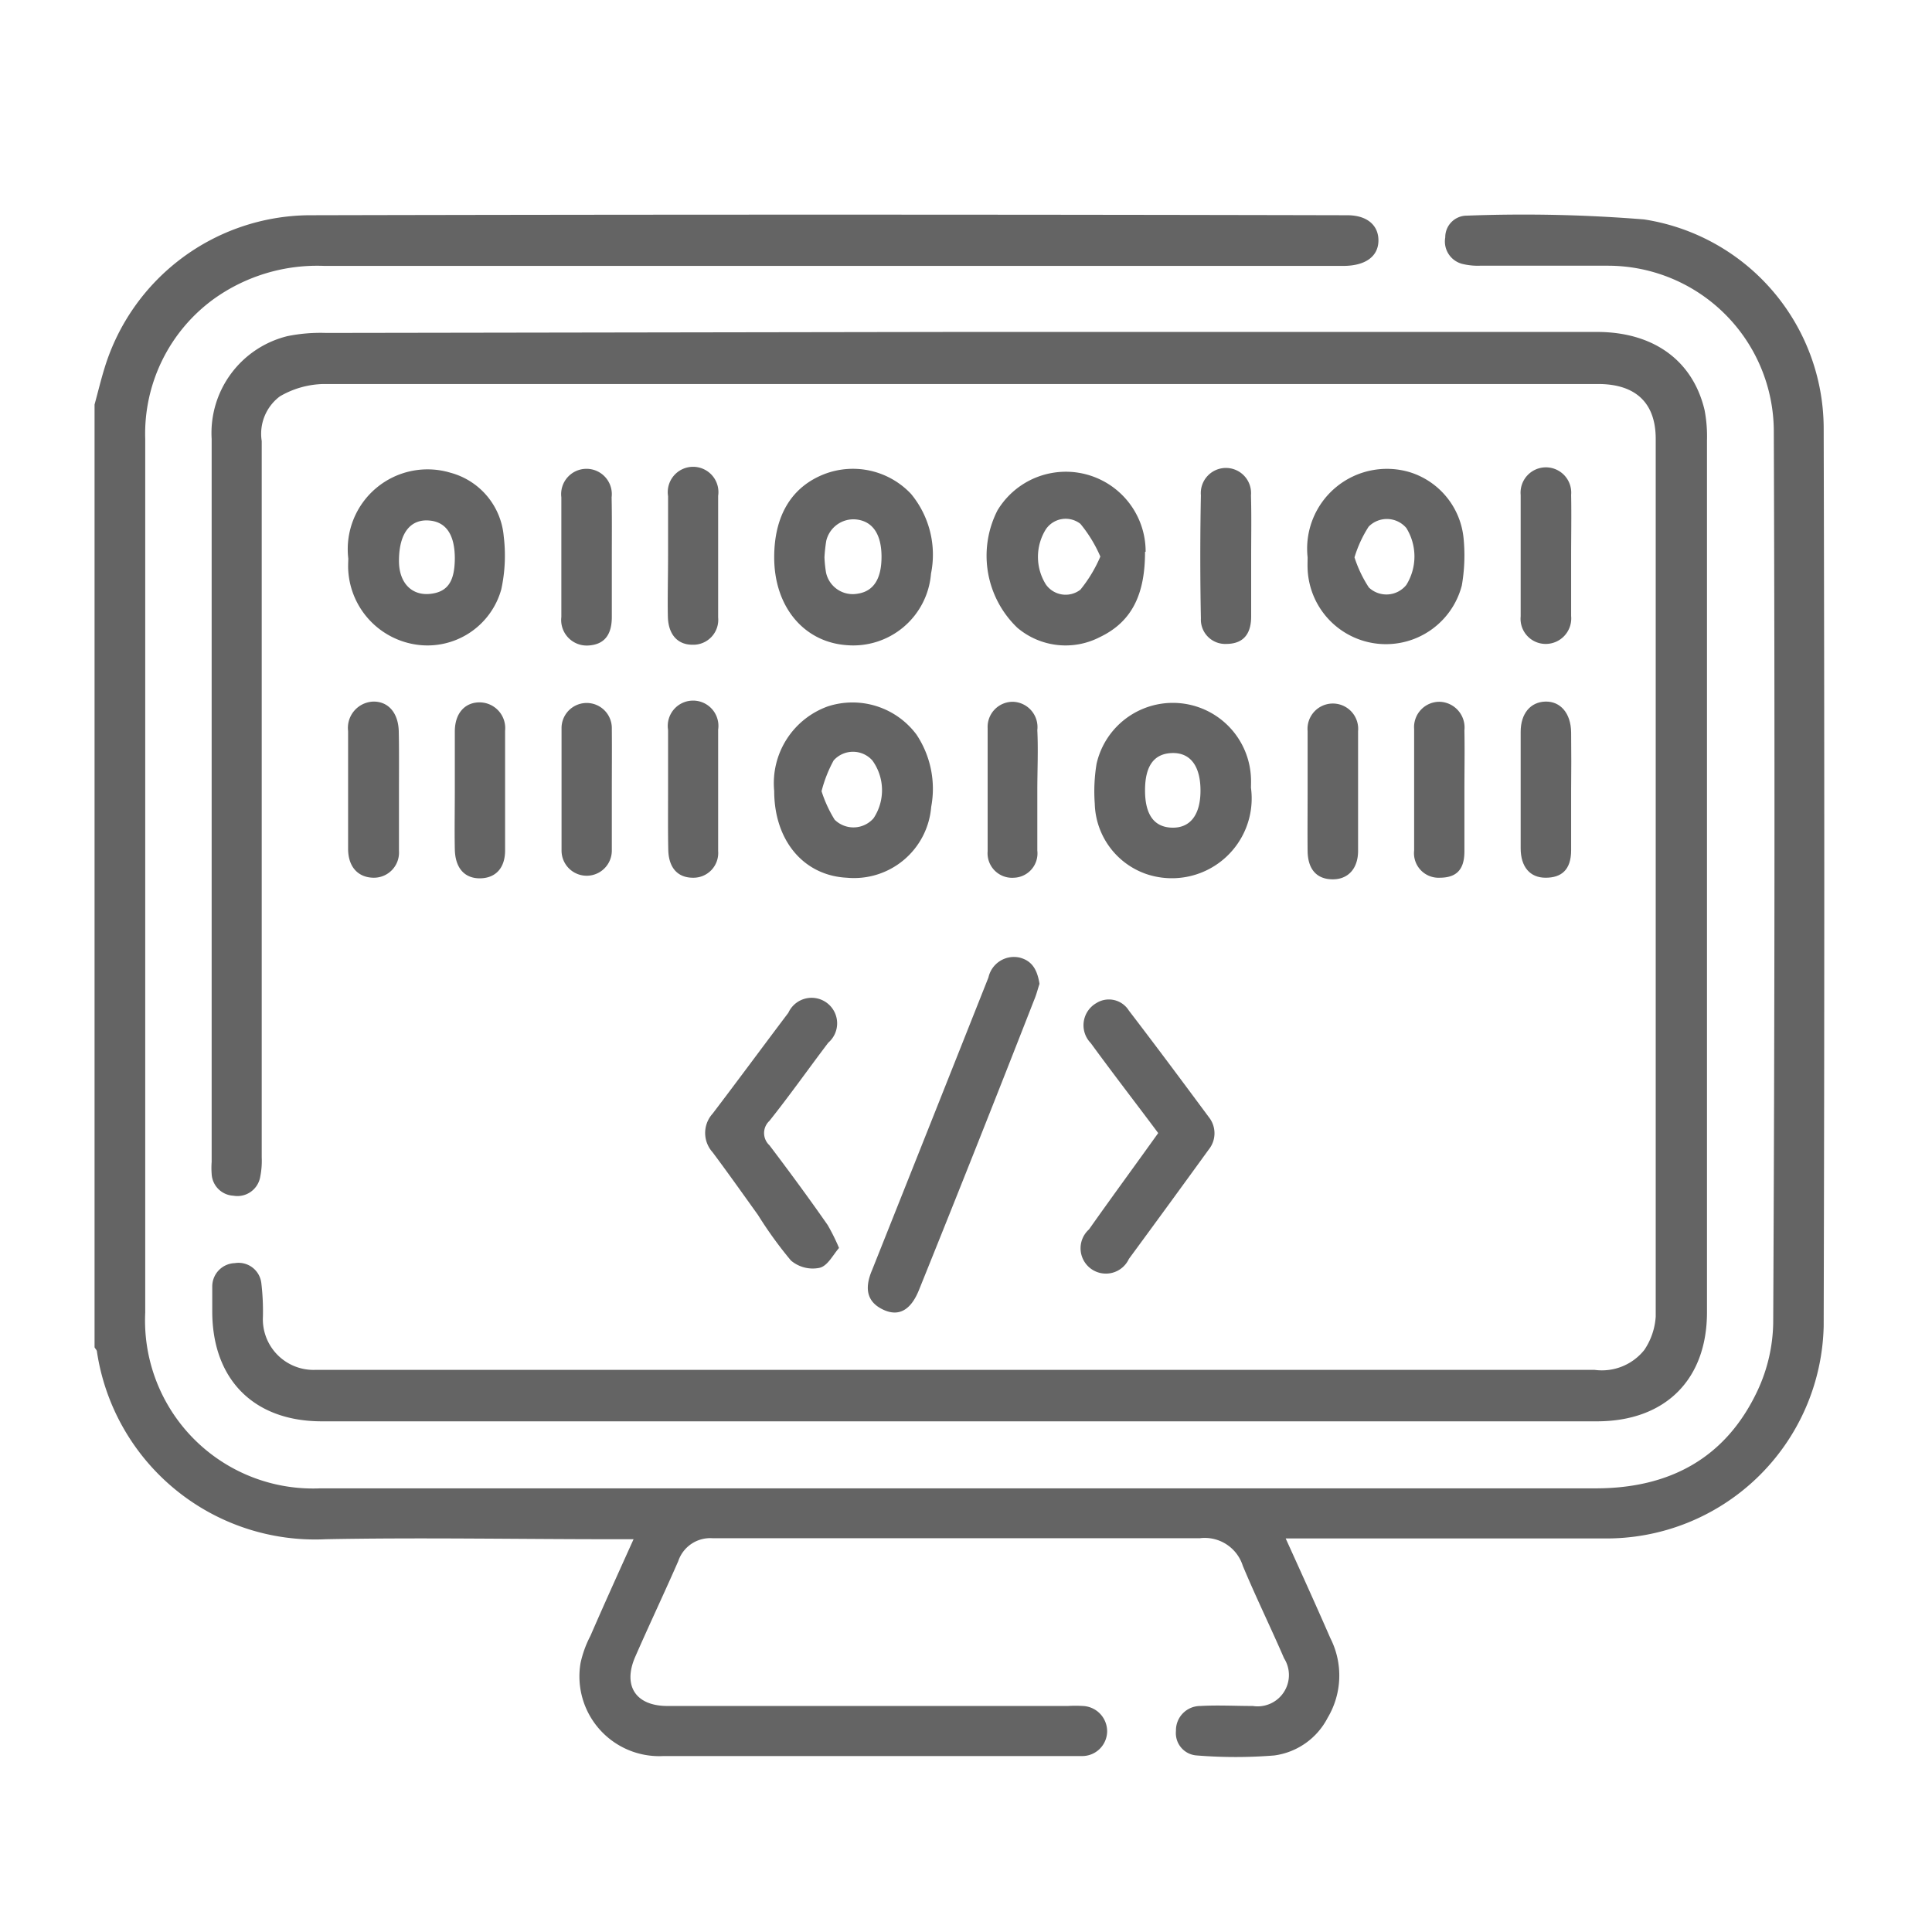 <svg xmlns="http://www.w3.org/2000/svg" viewBox="0 0 96.85 96.85" fill="rgb(100, 100, 100)" style="color: rgb(100, 100, 100);"><g id="Layer_2" data-name="Layer 2"><path d="M4.74,20.28c.17-.62.32-1.25.51-1.86a10.82,10.82,0,0,1,10.21-7.63q26-.06,52.08,0c1,0,1.57.51,1.56,1.28s-.63,1.26-1.77,1.26q-25.53,0-51.06,0A8.89,8.89,0,0,0,10.7,15a8.35,8.35,0,0,0-3.42,7q0,15,0,30v13.8a8.42,8.42,0,0,0,8.77,8.81c3.28,0,6.55,0,9.83,0q27.06,0,54.11,0c3.7,0,6.52-1.51,8.11-4.89a8.31,8.31,0,0,0,.79-3.42Q89,44,88.92,21.64a8.32,8.32,0,0,0-8.3-8.32c-2.14,0-4.29,0-6.44,0a3.25,3.25,0,0,1-.83-.08,1.16,1.16,0,0,1-.9-1.34,1.08,1.08,0,0,1,1.09-1.09,75,75,0,0,1,8.88.19,10.62,10.62,0,0,1,9,10.42q.06,22.53,0,45.06A10.89,10.89,0,0,1,80.33,77.12c-4.91,0-9.82,0-14.74,0H64.45c.79,1.74,1.52,3.35,2.24,5a4.14,4.14,0,0,1-.14,4A3.54,3.54,0,0,1,63.88,88,24.07,24.07,0,0,1,60,88a1.12,1.12,0,0,1-1.05-1.23,1.22,1.22,0,0,1,1.23-1.25c.87-.05,1.75,0,2.62,0a1.57,1.57,0,0,0,1.57-2.39c-.67-1.55-1.42-3.08-2.07-4.64a2,2,0,0,0-2.15-1.38c-7.15,0-14.29,0-21.43,0h-3A1.69,1.69,0,0,0,34,78.26c-.7,1.6-1.45,3.18-2.15,4.78-.64,1.45,0,2.48,1.61,2.48q10,0,20.07,0a6.43,6.43,0,0,1,.76,0,1.27,1.27,0,0,1,1.21,1.28,1.25,1.25,0,0,1-1.25,1.23c-.59,0-1.19,0-1.78,0-6.41,0-12.81,0-19.22,0a4,4,0,0,1-4.15-4.65A5.37,5.37,0,0,1,29.6,82c.68-1.57,1.39-3.13,2.16-4.84H30.65c-4.77,0-9.55-.09-14.31,0A11.06,11.06,0,0,1,4.86,67.76c0-.08-.08-.14-.12-.22Z"></path><path d="M48.13,16.64H80.05c2.84,0,4.81,1.43,5.4,3.92a7,7,0,0,1,.12,1.51q0,21.86,0,43.71c0,3.39-2.1,5.47-5.52,5.47H16.13c-3.4,0-5.48-2.09-5.49-5.49,0-.43,0-.85,0-1.27a1.17,1.17,0,0,1,1.13-1.17,1.15,1.15,0,0,1,1.33,1A11.88,11.88,0,0,1,13.18,66a2.54,2.54,0,0,0,2.65,2.67h.68q31.71,0,63.42,0a2.72,2.72,0,0,0,2.5-1A3.37,3.37,0,0,0,83,66q0-22,0-44c0-1.8-1-2.75-2.89-2.75q-11.43,0-22.87,0-20.49,0-41,0a4.51,4.51,0,0,0-2.21.62,2.34,2.34,0,0,0-.91,2.24q0,9.83,0,19.65,0,8.13,0,16.26a4.1,4.1,0,0,1-.08,1,1.16,1.16,0,0,1-1.34.92,1.15,1.15,0,0,1-1.09-1.1,3.92,3.92,0,0,1,0-.59q0-18.14,0-36.25a5,5,0,0,1,3.8-5.15,8.3,8.3,0,0,1,1.93-.16Z"></path><path d="M57.4,27.66c0,2.07-.61,3.49-2.27,4.28A3.74,3.74,0,0,1,51,31.47a5,5,0,0,1-1-5.88,4,4,0,0,1,7.43,2.07Zm-2.24.24a6.83,6.83,0,0,0-1-1.64,1.2,1.2,0,0,0-1.73.27,2.61,2.61,0,0,0,0,2.77,1.21,1.21,0,0,0,1.73.26A7,7,0,0,0,55.16,27.9Z"></path><path d="M38.81,27.94c0-2.09.87-3.54,2.53-4.18a4,4,0,0,1,4.33,1,4.78,4.78,0,0,1,1,4,3.91,3.91,0,0,1-4.24,3.58C40.29,32.18,38.81,30.41,38.81,27.94Zm2.52,0a6.07,6.07,0,0,0,.08.77A1.37,1.37,0,0,0,43,29.76c.79-.12,1.19-.74,1.19-1.85s-.43-1.78-1.27-1.87a1.4,1.4,0,0,0-1.5,1.07A7.84,7.84,0,0,0,41.33,27.93Z"></path><path d="M38.81,39.65a4.09,4.09,0,0,1,2.69-4.24,4,4,0,0,1,4.44,1.41,4.9,4.9,0,0,1,.74,3.63A3.88,3.88,0,0,1,42.45,44C40.28,43.89,38.81,42.13,38.81,39.65Zm2.37,0a6.39,6.39,0,0,0,.66,1.44,1.34,1.34,0,0,0,1.95-.07,2.54,2.54,0,0,0-.06-2.9,1.3,1.3,0,0,0-1.94,0A6.61,6.61,0,0,0,41.18,39.68Z"></path><path d="M17.46,28a4,4,0,0,1,5.13-4.3,3.62,3.62,0,0,1,2.66,3.17,8,8,0,0,1-.12,2.67,3.84,3.84,0,0,1-4.29,2.77,4,4,0,0,1-3.38-3.67C17.44,28.38,17.46,28.12,17.46,28Zm5.34,0c0-1.2-.44-1.86-1.33-1.91S20,26.71,20,28.12c0,1.1.64,1.75,1.57,1.65S22.79,29.07,22.8,28Z"></path><path d="M62.71,39.49a4,4,0,0,1-5.26,4.32,3.84,3.84,0,0,1-2.57-3.52,8.51,8.51,0,0,1,.09-2,3.92,3.92,0,0,1,7.74.7C62.72,39.19,62.71,39.42,62.71,39.49Zm-2.53.14c0-1.23-.51-1.91-1.43-1.88s-1.35.67-1.35,1.87.44,1.84,1.34,1.87S60.18,40.88,60.18,39.63Z"></path><path d="M65.55,27.94a4,4,0,0,1,5.12-4.27A3.86,3.86,0,0,1,73.37,27a8.79,8.79,0,0,1-.09,2.35,3.93,3.93,0,0,1-7.73-.82C65.54,28.33,65.55,28.1,65.55,27.94Zm2.35,0a6.23,6.23,0,0,0,.72,1.51,1.28,1.28,0,0,0,1.88-.13,2.71,2.71,0,0,0,0-2.85,1.28,1.28,0,0,0-1.89-.07A6.11,6.11,0,0,0,67.9,27.94Z"></path><path d="M52.11,49.32c-.08.23-.15.53-.27.81Q49,57.4,46.07,64.66c-.4,1-1,1.36-1.78,1s-1-1-.57-2Q46.63,56.36,49.55,49a1.31,1.31,0,0,1,1.55-1C51.75,48.16,52,48.63,52.11,49.32Z"></path><path d="M42.06,62.56c-.32.37-.58.92-1,1a1.69,1.69,0,0,1-1.41-.37A20.35,20.35,0,0,1,38,60.91c-.76-1.06-1.51-2.12-2.28-3.15a1.44,1.44,0,0,1,0-1.93c1.28-1.68,2.53-3.38,3.8-5.06a1.28,1.28,0,1,1,2,1.5c-1,1.32-1.93,2.64-2.95,3.92a.83.83,0,0,0,0,1.22c1,1.32,2,2.68,2.92,4A10,10,0,0,1,42.06,62.56Z"></path><path d="M58.06,56.8c-1.15-1.54-2.28-3-3.38-4.51a1.28,1.28,0,0,1,.27-2,1.18,1.18,0,0,1,1.64.37c1.35,1.76,2.68,3.55,4,5.33a1.3,1.3,0,0,1,0,1.64q-2,2.76-4,5.48a1.27,1.27,0,1,1-2-1.48C55.74,60,56.88,58.45,58.06,56.8Z"></path><path d="M62.72,27.9c0,1,0,2,0,3s-.5,1.38-1.26,1.38A1.22,1.22,0,0,1,60.2,31q-.06-3.09,0-6.17a1.26,1.26,0,1,1,2.51,0C62.74,25.87,62.72,26.88,62.72,27.9Z"></path><path d="M52,39.64c0,1,0,2,0,3A1.22,1.22,0,0,1,50.83,44a1.23,1.23,0,0,1-1.32-1.33c0-2.06,0-4.11,0-6.17a1.26,1.26,0,0,1,1.26-1.32A1.27,1.27,0,0,1,52,36.6C52.05,37.61,52,38.62,52,39.64Z"></path><path d="M33.49,27.87c0-1,0-2,0-3A1.27,1.27,0,1,1,36,24.86q0,3,0,6.09a1.25,1.25,0,0,1-1.29,1.37c-.75,0-1.21-.52-1.23-1.41S33.49,28.89,33.49,27.87Z"></path><path d="M20,39.66c0,1,0,2,0,3A1.26,1.26,0,0,1,18.75,44c-.78,0-1.29-.52-1.3-1.43,0-2,0-4,0-5.92a1.32,1.32,0,0,1,1.28-1.48c.75,0,1.24.58,1.26,1.5S20,38.67,20,39.66Z"></path><path d="M30.67,39.64c0,1,0,2,0,3a1.26,1.26,0,1,1-2.52,0c0-2.06,0-4.11,0-6.17a1.26,1.26,0,1,1,2.52.06C30.68,37.61,30.67,38.62,30.67,39.64Z"></path><path d="M65.55,39.65c0-1,0-2,0-3a1.27,1.27,0,1,1,2.53,0q0,3,0,6c0,.91-.52,1.45-1.31,1.43s-1.21-.53-1.22-1.42S65.55,40.64,65.55,39.65Z"></path><path d="M78.76,39.62c0,1,0,2,0,3S78.26,44,77.48,44s-1.25-.54-1.25-1.48c0-1.95,0-3.89,0-5.83,0-.92.49-1.5,1.24-1.52s1.28.58,1.29,1.55S78.77,38.66,78.76,39.62Z"></path><path d="M30.67,27.93c0,1,0,2,0,3s-.47,1.4-1.21,1.43a1.28,1.28,0,0,1-1.32-1.43q0-3,0-6a1.27,1.27,0,1,1,2.52,0C30.68,25.9,30.67,26.92,30.67,27.93Z"></path><path d="M78.76,27.88c0,1,0,2,0,3a1.28,1.28,0,0,1-1.26,1.4,1.26,1.26,0,0,1-1.27-1.38q0-3,0-6.09a1.27,1.27,0,1,1,2.53,0C78.78,25.85,78.76,26.87,78.76,27.88Z"></path><path d="M33.49,39.59c0-1,0-2,0-3A1.27,1.27,0,1,1,36,36.58c0,2,0,4.05,0,6.08A1.24,1.24,0,0,1,34.74,44c-.77,0-1.22-.5-1.24-1.4S33.49,40.61,33.49,39.59Z"></path><path d="M73.41,39.68c0,1,0,2,0,3S72.93,44,72.16,44a1.23,1.23,0,0,1-1.27-1.37q0-3,0-6.08a1.27,1.27,0,0,1,1.29-1.37,1.29,1.29,0,0,1,1.23,1.43C73.43,37.65,73.41,38.66,73.41,39.68Z"></path><path d="M22.8,39.62c0-1,0-2,0-2.95s.54-1.48,1.28-1.46a1.29,1.29,0,0,1,1.24,1.42c0,2,0,4,0,6,0,.9-.49,1.39-1.25,1.4s-1.25-.49-1.27-1.45S22.8,40.61,22.8,39.62Z"></path></g></svg>